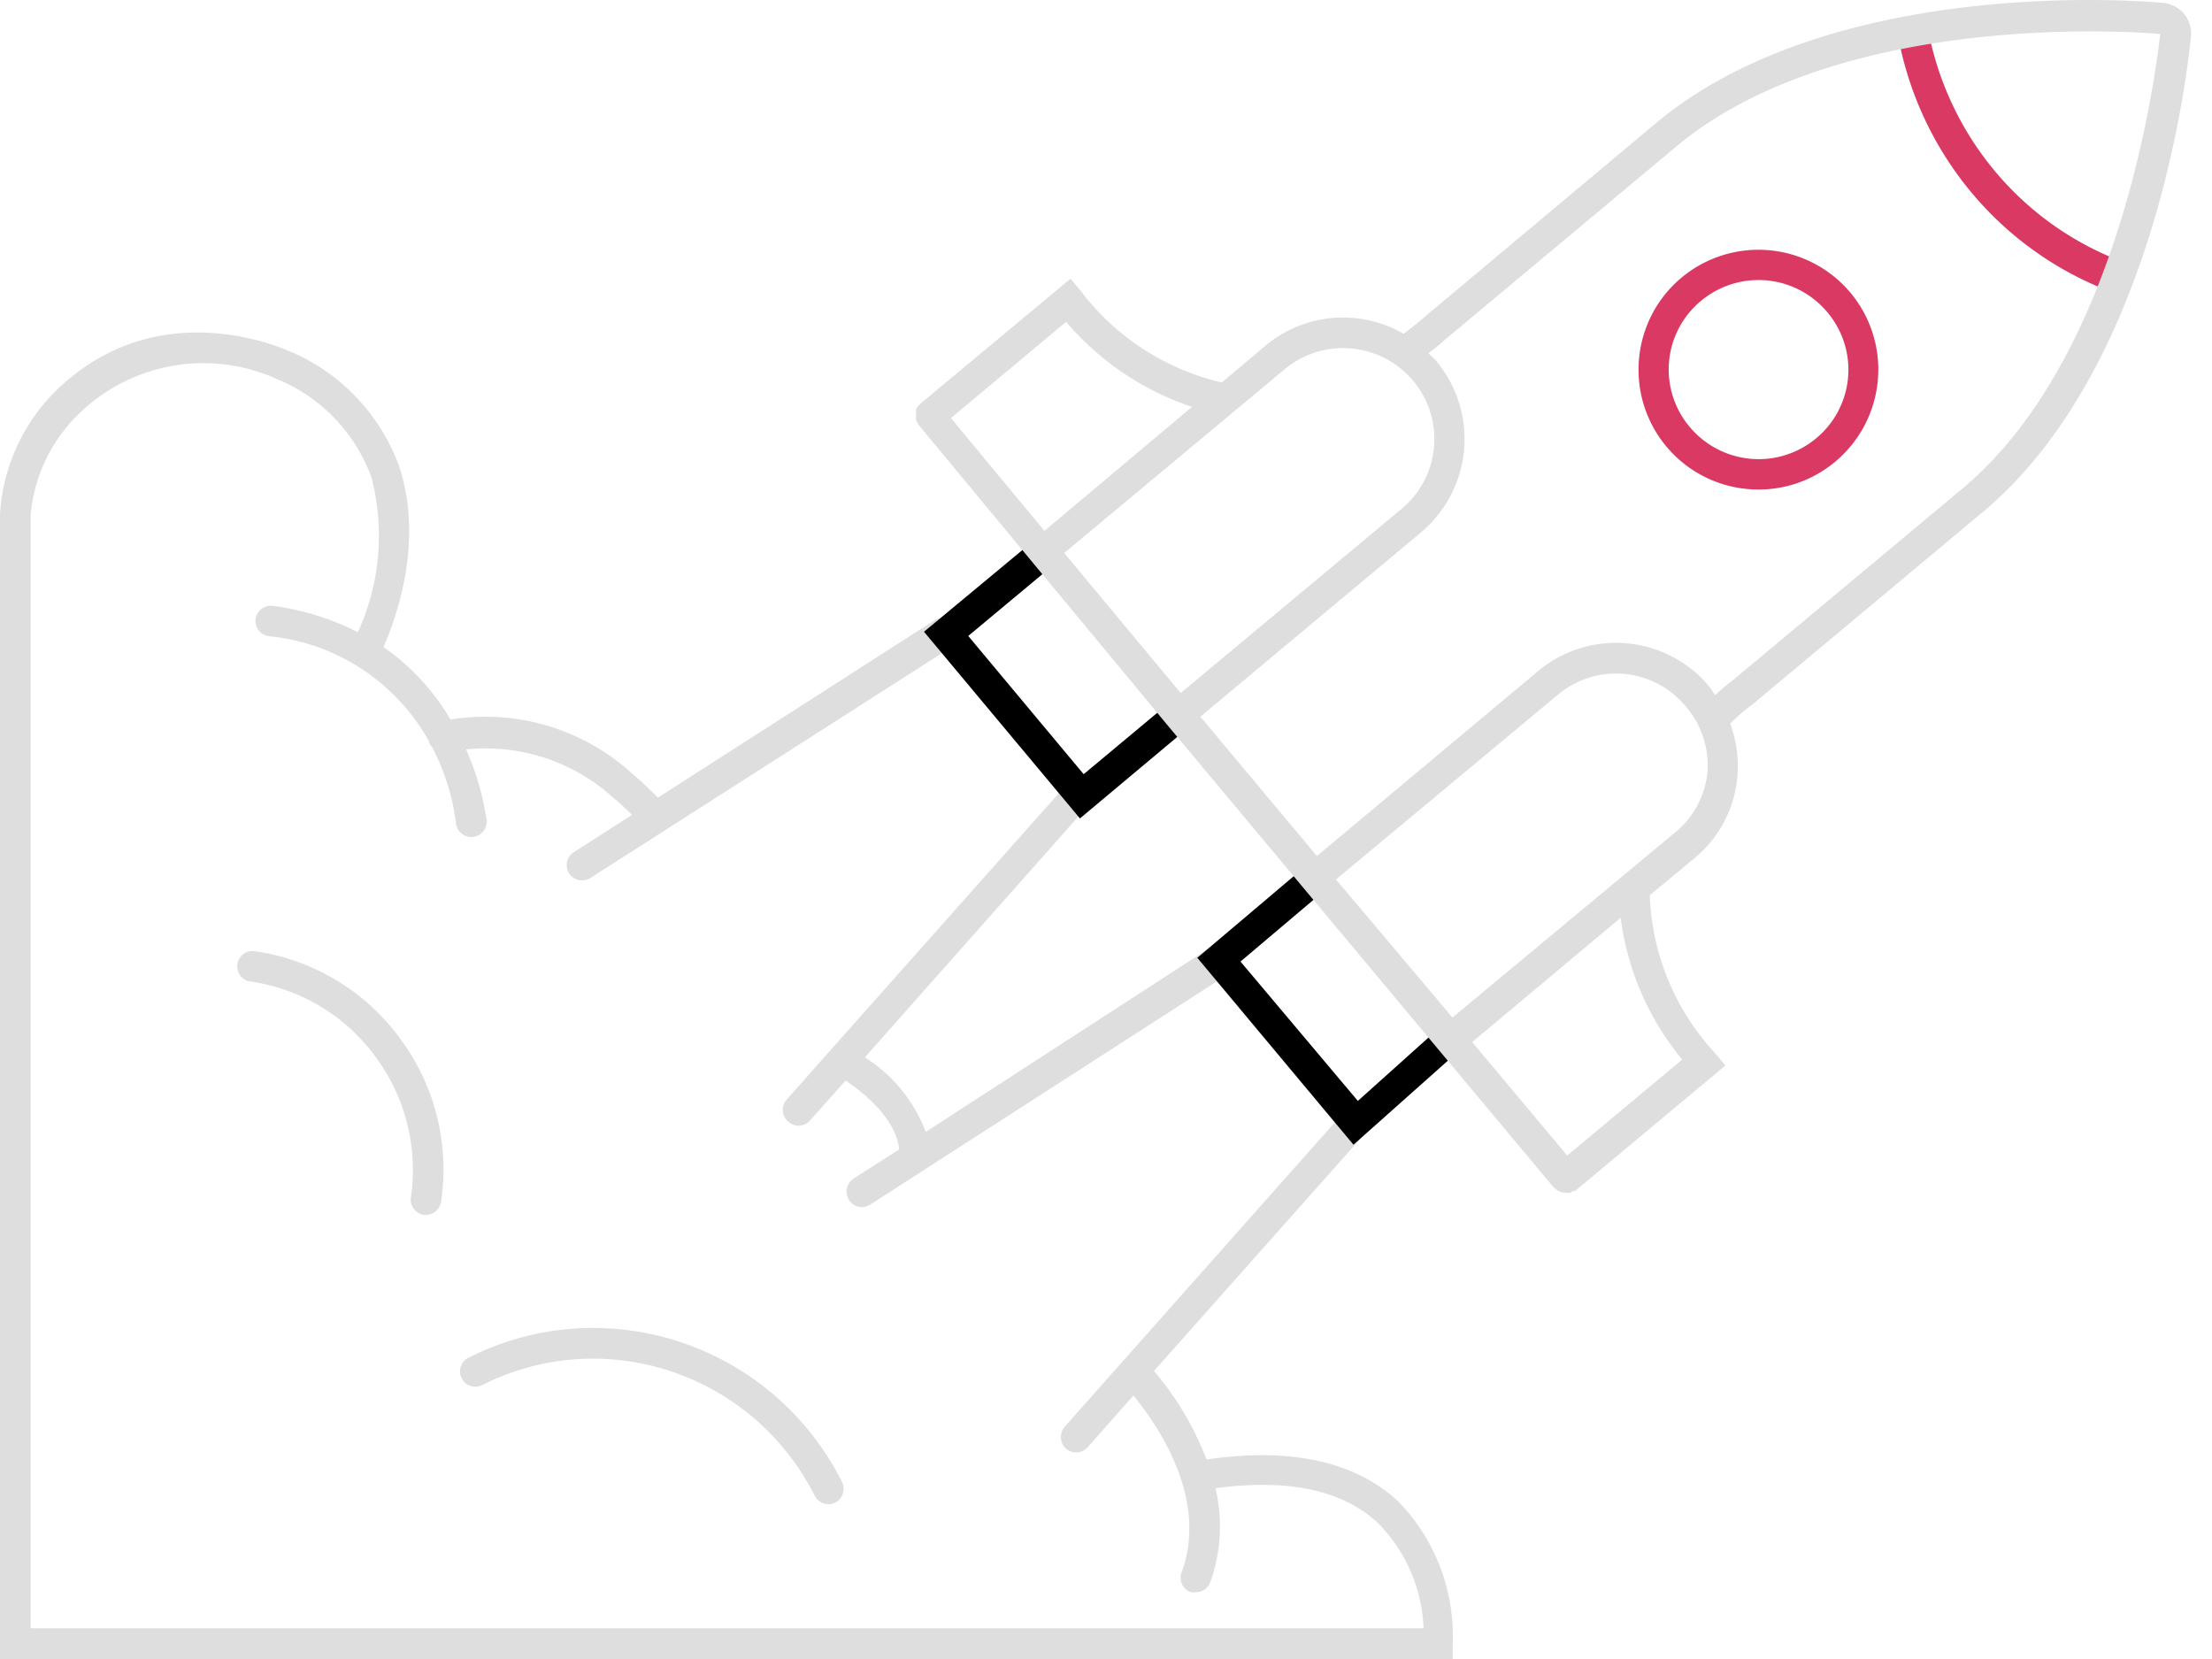 <svg width="100" height="75" xmlns="http://www.w3.org/2000/svg"><g fill-rule="nonzero" fill="none"><path d="M63.188 67.85c-1.98-1.8-4.861-2.42-8.643-1.87a13.708 13.708 0 00-2.377-4l9.773-11a.695.695 0 00-.114-.88.678.678 0 00-.877-.04L48.14 64.49a.715.715 0 00.05 1 .738.738 0 00.464.17.7.7 0 00.515-.23l2.07-2.34c1.059 1.29 3.415 4.64 2.178 8a.696.696 0 00.023.533c.078.167.22.296.393.357.078.014.159.014.237 0a.683.683 0 00.644-.45 7.5 7.5 0 00.237-4.25c3.238-.44 5.694.07 7.298 1.53a7.133 7.133 0 012.108 4.8H1.386V23.28a7.242 7.242 0 011.98-4.37 8.06 8.06 0 019.139-1.78 7.625 7.625 0 014.287 4.45c.608 2.334.391 4.81-.614 7a11.923 11.923 0 00-3.841-1.19.704.704 0 00-.783.59.699.699 0 00.595.78 9.321 9.321 0 017.237 4.74c.02.112.076.213.159.29a10.203 10.203 0 011.069 3.42.696.696 0 00.693.63h.06a.698.698 0 00.633-.75 12.192 12.192 0 00-.93-3.21 8.598 8.598 0 016.653 2.18c.287.24.574.5.851.78l-2.624 1.68a.693.693 0 00-.3.787c.088.3.366.503.677.493a.708.708 0 00.366-.11L42.99 29.27a.696.696 0 00.218-1 .697.697 0 00-.99-.21l-12.475 8c-.387-.39-.773-.76-1.169-1.09a9.835 9.835 0 00-8.208-2.44 10.4 10.4 0 00-3.03-3.28c.585-1.33 1.822-4.77.723-8.12a8.961 8.961 0 00-5.01-5.27c-.059 0-6.01-2.84-10.712 2A8.57 8.57 0 000 23.24V75h65.673v-.65a8.738 8.738 0 00-2.485-6.5z" fill="#DEDEDE"/><path d="M35.644 50.71a.68.68 0 00.98-.06l1.604-1.8c.762.51 2.247 1.66 2.425 3.11l-2.059 1.32a.703.703 0 00-.292.788c.087.299.36.503.668.502a.737.737 0 00.367-.11L55.584 44a.695.695 0 00.208-1 .678.678 0 00-.99-.22l-12.95 8.39a6.885 6.885 0 00-2.753-3.37l10.248-11.56a.703.703 0 00-.287-1.27.69.69 0 00-.704.34L35.545 49.73a.695.695 0 00.099.98zM19.158 54.92h.1c.34 0 .63-.25.683-.59a9.934 9.934 0 00-1.882-7.42A9.883 9.883 0 0011.515 43a.694.694 0 00-.655 1.099c.11.149.275.246.457.271a8.5 8.5 0 015.633 3.37 8.564 8.564 0 011.624 6.39.699.699 0 00.584.79zM21.178 61.38a.686.686 0 00-.307.93.69.69 0 00.921.31c5.522-2.783 12.234-.552 15.04 5a.692.692 0 00.614.38.697.697 0 00.316-.07.703.703 0 00.307-.93c-3.146-6.24-10.688-8.75-16.89-5.62z" fill="#DEDEDE"/><path d="M79.495 22.13a5.414 5.414 0 01-5.398-5.904 5.406 5.406 0 011.923-3.676 5.428 5.428 0 017.633.68 5.426 5.426 0 01-.683 7.64 5.374 5.374 0 01-3.475 1.26zm0-9.47c-.946 0-1.863.333-2.594.94a4.026 4.026 0 00-.505 5.71 4.061 4.061 0 005.703.51 4.026 4.026 0 00.515-5.7 4.053 4.053 0 00-3.129-1.46h.01zM95.455 13.1a.569.569 0 01-.257 0c-4.79-1.896-8.303-6.11-9.337-11.2a.696.696 0 01.066-.578.683.683 0 01.479-.322.678.678 0 01.514.106.69.69 0 01.288.444c.95 4.63 4.148 8.462 8.505 10.19a.681.681 0 01-.258 1.32v.04z" fill="url(#paint2)"/><path d="M48.822 37l-7.05-8.44 4.95-4.11a.689.689 0 01.99.09.715.715 0 01-.088 1l-3.852 3.21L48.99 35l3.861-3.22a.698.698 0 01.99.09.694.694 0 01-.089 1L48.822 37zM61.188 51.75l-7.06-8.45 4.951-4.19a.688.688 0 01.698-.15.703.703 0 01.193 1.22l-3.89 3.29 5.306 6.3 3.802-3.41a.698.698 0 01.99 0 .704.704 0 01-.06 1l-4.93 4.39z" fill="#000000"/><path d="M98.673.55a1.43 1.43 0 00-.91-.42c-.595-.06-14.674-1.3-22.773 5.33l-10.544 8.83s-.387.35-.99.8a5.471 5.471 0 00-6.238.53l-1.98 1.67a11.158 11.158 0 01-6.396-4.16l-.446-.53-6.812 5.67a1.708 1.708 0 00-.109.14l-.06.07a.747.747 0 000 .14.535.535 0 000 .12.869.869 0 000 .16v.1c0 .03.06.1.08.15a.47.47 0 00.06.09l11.197 13.51 17.476 20.92c.05.043.103.083.158.12a.465.465 0 00.09.06c.09.043.187.067.286.07.076.01.153.01.228 0l.139-.08h.079L78 48.17l-.446-.54a11.056 11.056 0 01-2.97-7.16l1.98-1.64a5.385 5.385 0 001.98-3.71 5.56 5.56 0 00-.326-2.41c.534-.52.93-.82.99-.85l10.535-8.8c7.97-6.77 9.247-20.85 9.307-21.45a1.428 1.428 0 00-.377-1.06zM58.08 16.69a4.13 4.13 0 015.802.52 4.097 4.097 0 01-.515 5.79l-9.99 8.33L48.11 25l9.97-8.31zm-4.188 1.7L47.218 24l-4.228-5.1 5.208-4.35a12.756 12.756 0 005.683 3.84h.01zM76.05 47.9l-5.199 4.34-4.297-5.13 6.713-5.62a12.562 12.562 0 002.783 6.41zm-.367-10.23L65.663 46l-5.267-6.24 10.04-8.36a4.09 4.09 0 015.762.52 4.086 4.086 0 01.99 3 4.01 4.01 0 01-1.505 2.75zM88.822 22l-10.505 8.77a8.724 8.724 0 00-.782.66c-.09-.13-.169-.28-.278-.41a5.487 5.487 0 00-7.712-.69l-10.01 8.37-5.268-6.3 9.97-8.33a5.506 5.506 0 00.693-7.75c-.108-.13-.237-.23-.356-.35.505-.38.782-.64.782-.64l10.525-8.79c7.396-6.07 20.703-5.11 21.782-5-.089.54-1.435 14.16-8.841 20.46z" fill="#DEDEDE"/></g><defs><linearGradient id="paint2" gradientUnits="userSpaceOnUse">
                <stop stop-color="#7B3CA8"/>
                <stop offset="0" stop-color="#D93962"/>
                </linearGradient></defs></svg>